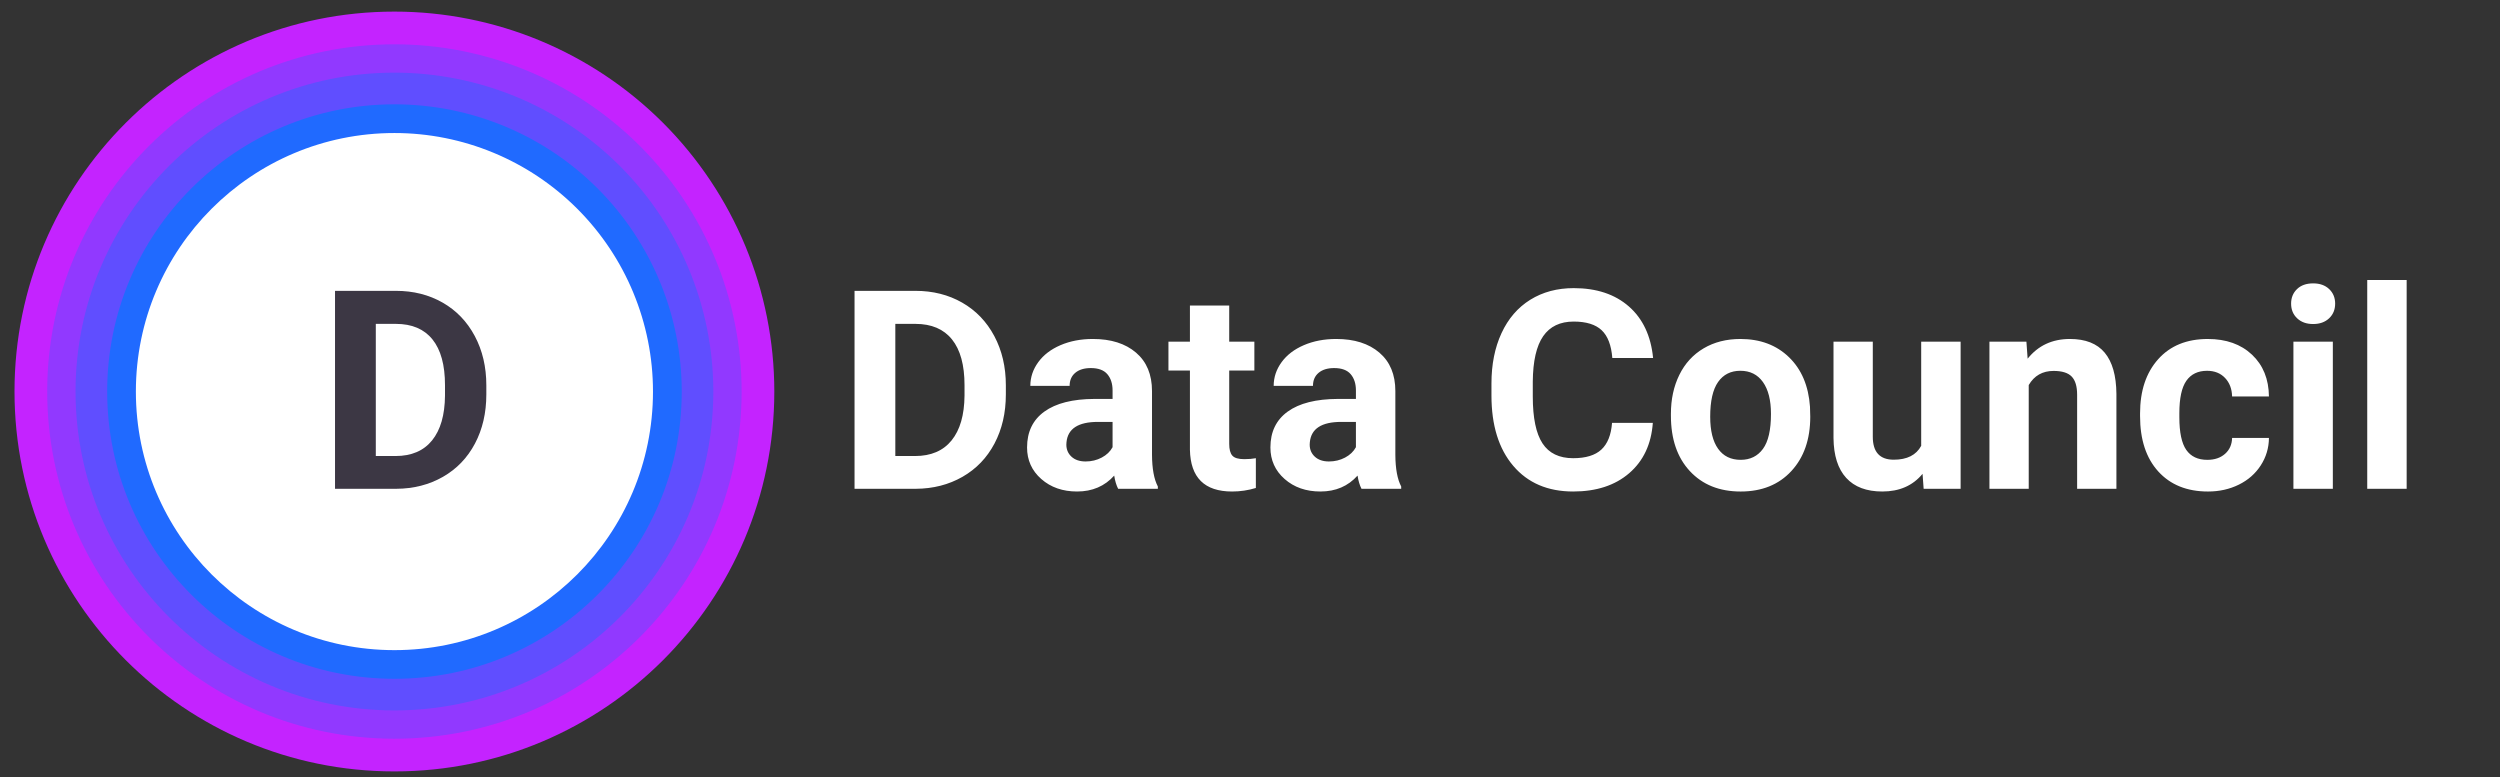 <svg version="1.1" viewBox="0.0 0.0 3448.0 1072.0" fill="none" stroke="none" stroke-linecap="square" stroke-miterlimit="10" xmlns:xlink="http://www.w3.org/1999/xlink" xmlns="http://www.w3.org/2000/svg"><rect x="0.0" y="0.0" width="3448.0" height="1072.0" fill="#333333" stroke="none"/><clipPath id="p.0"><path d="m0 0l3448.0 0l0 1072.0l-3448.0 0l0 -1072.0z" clip-rule="nonzero"/></clipPath><g clip-path="url(#p.0)"><path fill="#000000" fill-opacity="0.0" d="m0 0l3448.0 0l0 1072.0l-3448.0 0z" fill-rule="evenodd"/><path fill="#c423ff" d="m20.0 539.968l0 0c0 -289.38 234.589 -523.968 523.968 -523.968l0 0c138.965 0 272.239 55.204 370.502 153.467c98.263 98.263 153.467 231.537 153.467 370.502l0 0c0 289.38 -234.589 523.968 -523.968 523.968l0 0c-289.38 0 -523.968 -234.589 -523.968 -523.968z" fill-rule="evenodd"/><path fill="#9139ff" d="m65.106 539.973l0 0c0 -264.47 214.396 -478.866 478.866 -478.866l0 0c127.003 0 248.805 50.452 338.61 140.257c89.805 89.805 140.257 211.606 140.257 338.61l0 0c0 264.47 -214.396 478.866 -478.866 478.866l0 0c-264.47 0 -478.866 -214.396 -478.866 -478.866z" fill-rule="evenodd"/><path fill="#000000" d="m499.742 585.853q-2.422 0 -3.062 -2.375l-1.031 -7.859q-4.156 5.047 -9.5 8.094q-5.344 3.031 -12.25 3.031q-5.578 0 -10.125 -2.141q-4.531 -2.141 -7.734 -6.297q-3.203 -4.172 -4.938 -10.375q-1.719 -6.203 -1.719 -14.266q0 -7.172 1.922 -13.344q1.922 -6.188 5.531 -10.719q3.625 -4.547 8.797 -7.141q5.188 -2.594 11.781 -2.594q5.953 0 10.172 2.016q4.234 2.016 7.562 5.672l0 -35.969l11.391 0l0 94.266l-6.797 0zm-22.078 -8.312q5.578 0 9.766 -2.562q4.188 -2.562 7.719 -7.234l0 -31.359q-3.141 -4.234 -6.891 -5.922q-3.734 -1.703 -8.281 -1.703q-9.094 0 -13.953 6.469q-4.859 6.469 -4.859 18.438q0 6.328 1.078 10.844q1.094 4.516 3.203 7.422q2.109 2.906 5.172 4.266q3.078 1.344 7.047 1.344zm73.677 -57.547q5.812 0 10.734 1.953q4.938 1.953 8.516 5.641q3.594 3.672 5.609 9.078q2.016 5.406 2.016 12.328q0 2.688 -0.578 3.578q-0.578 0.891 -2.172 0.891l-43.141 0q0.125 6.156 1.656 10.703q1.547 4.531 4.234 7.578q2.688 3.031 6.391 4.547q3.719 1.5 8.328 1.5q4.281 0 7.391 -0.984q3.109 -1.0 5.344 -2.156q2.234 -1.156 3.734 -2.141q1.516 -1.0 2.609 -1.0q1.406 0 2.172 1.094l3.203 4.156q-2.125 2.562 -5.062 4.453q-2.938 1.891 -6.312 3.109q-3.359 1.219 -6.938 1.812q-3.578 0.609 -7.109 0.609q-6.719 0 -12.391 -2.266q-5.656 -2.266 -9.781 -6.656q-4.125 -4.391 -6.438 -10.844q-2.297 -6.469 -2.297 -14.859q0 -6.781 2.078 -12.656q2.078 -5.891 5.984 -10.203q3.906 -4.328 9.531 -6.797q5.641 -2.469 12.688 -2.469zm0.25 8.391q-8.25 0 -13.0 4.766q-4.734 4.766 -5.875 13.219l35.25 0q0 -3.969 -1.094 -7.266q-1.078 -3.297 -3.188 -5.688q-2.109 -2.406 -5.156 -3.719q-3.031 -1.312 -6.938 -1.312zm85.369 4.156q-0.5 0.703 -1.016 1.094q-0.516 0.375 -1.469 0.375q-0.969 0 -2.094 -0.797q-1.109 -0.797 -2.844 -1.75q-1.719 -0.969 -4.188 -1.766q-2.469 -0.797 -6.047 -0.797q-4.734 0 -8.391 1.703q-3.641 1.688 -6.109 4.891q-2.469 3.188 -3.719 7.734q-1.234 4.547 -1.234 10.172q0 5.891 1.344 10.469q1.344 4.578 3.766 7.688q2.438 3.094 5.922 4.734q3.484 1.625 7.844 1.625q4.156 0 6.844 -0.984q2.688 -1.0 4.484 -2.219q1.797 -1.219 2.938 -2.203q1.156 -1.0 2.312 -1.0q1.469 0 2.172 1.094l3.203 4.156q-4.219 5.188 -10.562 7.594q-6.328 2.391 -13.375 2.391q-6.078 0 -11.297 -2.234q-5.219 -2.234 -9.062 -6.484q-3.828 -4.266 -6.047 -10.469q-2.203 -6.219 -2.203 -14.156q0 -7.234 2.016 -13.375q2.016 -6.141 5.891 -10.578q3.875 -4.453 9.562 -6.953q5.703 -2.5 13.062 -2.5q6.781 0 12.031 2.219q5.25 2.203 9.281 6.234l-3.016 4.094z" fill-rule="nonzero"/><path fill="#604eff" d="m104.182 539.993l0 0c0 -242.901 196.91 -439.811 439.811 -439.811l0 0c116.645 0 228.513 46.337 310.993 128.818c82.481 82.481 128.818 194.348 128.818 310.993l0 0c0 242.901 -196.91 439.811 -439.811 439.811l0 0c-242.901 0 -439.811 -196.91 -439.811 -439.811z" fill-rule="evenodd"/><path fill="#000000" d="m499.762 585.873q-2.422 0 -3.062 -2.375l-1.031 -7.859q-4.156 5.047 -9.5 8.094q-5.344 3.031 -12.25 3.031q-5.578 0 -10.125 -2.141q-4.531 -2.141 -7.734 -6.297q-3.203 -4.172 -4.938 -10.375q-1.719 -6.203 -1.719 -14.266q0 -7.172 1.922 -13.344q1.922 -6.188 5.531 -10.719q3.625 -4.547 8.797 -7.141q5.188 -2.594 11.781 -2.594q5.953 0 10.172 2.016q4.234 2.016 7.562 5.672l0 -35.969l11.391 0l0 94.266l-6.797 0zm-22.078 -8.312q5.578 0 9.766 -2.562q4.188 -2.562 7.719 -7.234l0 -31.359q-3.141 -4.234 -6.891 -5.922q-3.734 -1.703 -8.281 -1.703q-9.094 0 -13.953 6.469q-4.859 6.469 -4.859 18.438q0 6.328 1.078 10.844q1.094 4.516 3.203 7.422q2.109 2.906 5.172 4.266q3.078 1.344 7.047 1.344zm73.677 -57.547q5.812 0 10.734 1.953q4.938 1.953 8.516 5.641q3.594 3.672 5.609 9.078q2.016 5.406 2.016 12.328q0 2.688 -0.578 3.578q-0.578 0.891 -2.172 0.891l-43.141 0q0.125 6.156 1.656 10.703q1.547 4.531 4.234 7.578q2.688 3.031 6.391 4.547q3.719 1.5 8.328 1.5q4.281 0 7.391 -0.984q3.109 -1.0 5.344 -2.156q2.234 -1.156 3.734 -2.141q1.516 -1.0 2.609 -1.0q1.406 0 2.172 1.094l3.203 4.156q-2.125 2.562 -5.062 4.453q-2.938 1.891 -6.312 3.109q-3.359 1.219 -6.938 1.812q-3.578 0.609 -7.109 0.609q-6.719 0 -12.391 -2.266q-5.656 -2.266 -9.781 -6.656q-4.125 -4.391 -6.438 -10.844q-2.297 -6.469 -2.297 -14.859q0 -6.781 2.078 -12.656q2.078 -5.891 5.984 -10.203q3.906 -4.328 9.531 -6.797q5.641 -2.469 12.688 -2.469zm0.25 8.391q-8.25 0 -13.0 4.766q-4.734 4.766 -5.875 13.219l35.25 0q0 -3.969 -1.094 -7.266q-1.078 -3.297 -3.188 -5.688q-2.109 -2.406 -5.156 -3.719q-3.031 -1.312 -6.938 -1.312zm85.369 4.156q-0.5 0.703 -1.016 1.094q-0.516 0.375 -1.469 0.375q-0.969 0 -2.094 -0.797q-1.109 -0.797 -2.844 -1.75q-1.719 -0.969 -4.188 -1.766q-2.469 -0.797 -6.047 -0.797q-4.734 0 -8.391 1.703q-3.641 1.688 -6.109 4.891q-2.469 3.188 -3.719 7.734q-1.234 4.547 -1.234 10.172q0 5.891 1.344 10.469q1.344 4.578 3.766 7.688q2.438 3.094 5.922 4.734q3.484 1.625 7.844 1.625q4.156 0 6.844 -0.984q2.688 -1.0 4.484 -2.219q1.797 -1.219 2.938 -2.203q1.156 -1.0 2.312 -1.0q1.469 0 2.172 1.094l3.203 4.156q-4.219 5.188 -10.562 7.594q-6.328 2.391 -13.375 2.391q-6.078 0 -11.297 -2.234q-5.219 -2.234 -9.062 -6.484q-3.828 -4.266 -6.047 -10.469q-2.203 -6.219 -2.203 -14.156q0 -7.234 2.016 -13.375q2.016 -6.141 5.891 -10.578q3.875 -4.453 9.562 -6.953q5.703 -2.5 13.062 -2.5q6.781 0 12.031 2.219q5.25 2.203 9.281 6.234l-3.016 4.094z" fill-rule="nonzero"/><path fill="#206aff" d="m147.812 540.034l0 0c0 -218.792 177.394 -396.158 396.221 -396.158l0 0c105.084 0 205.864 41.738 280.17 116.032c74.306 74.294 116.05 175.058 116.05 280.126l0 0c0 218.792 -177.394 396.157 -396.22 396.157l0 0c-218.827 0 -396.221 -177.366 -396.221 -396.157z" fill-rule="evenodd"/><path fill="#000000" d="m499.802 585.914q-2.422 0 -3.062 -2.375l-1.031 -7.859q-4.156 5.047 -9.5 8.094q-5.344 3.031 -12.25 3.031q-5.578 0 -10.125 -2.141q-4.531 -2.141 -7.734 -6.297q-3.203 -4.172 -4.938 -10.375q-1.719 -6.203 -1.719 -14.266q0 -7.172 1.922 -13.344q1.922 -6.188 5.531 -10.719q3.625 -4.547 8.797 -7.141q5.188 -2.594 11.781 -2.594q5.953 0 10.172 2.016q4.234 2.016 7.562 5.672l0 -35.969l11.391 0l0 94.266l-6.797 0zm-22.078 -8.312q5.578 0 9.766 -2.562q4.188 -2.562 7.719 -7.234l0 -31.359q-3.141 -4.234 -6.891 -5.922q-3.734 -1.703 -8.281 -1.703q-9.094 0 -13.953 6.469q-4.859 6.469 -4.859 18.438q0 6.328 1.078 10.844q1.094 4.516 3.203 7.422q2.109 2.906 5.172 4.266q3.078 1.344 7.047 1.344zm73.677 -57.547q5.812 0 10.734 1.953q4.938 1.953 8.516 5.641q3.594 3.672 5.609 9.078q2.016 5.406 2.016 12.328q0 2.688 -0.578 3.578q-0.578 0.891 -2.172 0.891l-43.141 0q0.125 6.156 1.656 10.703q1.547 4.531 4.234 7.578q2.688 3.031 6.391 4.547q3.719 1.5 8.328 1.5q4.281 0 7.391 -0.984q3.109 -1.0 5.344 -2.156q2.234 -1.156 3.734 -2.141q1.516 -1.0 2.609 -1.0q1.406 0 2.172 1.094l3.203 4.156q-2.125 2.562 -5.062 4.453q-2.938 1.891 -6.312 3.109q-3.359 1.219 -6.938 1.812q-3.578 0.609 -7.109 0.609q-6.719 0 -12.391 -2.266q-5.656 -2.266 -9.781 -6.656q-4.125 -4.391 -6.438 -10.844q-2.297 -6.469 -2.297 -14.859q0 -6.781 2.078 -12.656q2.078 -5.891 5.984 -10.203q3.906 -4.328 9.531 -6.797q5.641 -2.469 12.688 -2.469zm0.25 8.391q-8.25 0 -13.0 4.766q-4.734 4.766 -5.875 13.219l35.25 0q0 -3.969 -1.094 -7.266q-1.078 -3.297 -3.188 -5.688q-2.109 -2.406 -5.156 -3.719q-3.031 -1.312 -6.938 -1.312zm85.369 4.156q-0.5 0.703 -1.016 1.094q-0.516 0.375 -1.469 0.375q-0.969 0 -2.094 -0.797q-1.109 -0.797 -2.844 -1.75q-1.719 -0.969 -4.188 -1.766q-2.469 -0.797 -6.047 -0.797q-4.734 0 -8.391 1.703q-3.641 1.688 -6.109 4.891q-2.469 3.188 -3.719 7.734q-1.234 4.547 -1.234 10.172q0 5.891 1.344 10.469q1.344 4.578 3.766 7.688q2.438 3.094 5.922 4.734q3.484 1.625 7.844 1.625q4.156 0 6.844 -0.984q2.688 -1.0 4.484 -2.219q1.797 -1.219 2.938 -2.203q1.156 -1.0 2.312 -1.0q1.469 0 2.172 1.094l3.203 4.156q-4.219 5.188 -10.562 7.594q-6.328 2.391 -13.375 2.391q-6.078 0 -11.297 -2.234q-5.219 -2.234 -9.062 -6.484q-3.828 -4.266 -6.047 -10.469q-2.203 -6.219 -2.203 -14.156q0 -7.234 2.016 -13.375q2.016 -6.141 5.891 -10.578q3.875 -4.453 9.562 -6.953q5.703 -2.5 13.062 -2.5q6.781 0 12.031 2.219q5.25 2.203 9.281 6.234l-3.016 4.094z" fill-rule="nonzero"/><path fill="#ffffff" d="m187.401 540.063l0 0c0 -196.944 159.655 -356.598 356.598 -356.598l0 0c94.576 0 185.278 37.57 252.153 104.445c66.875 66.875 104.445 157.577 104.445 252.153l0 0c0 196.944 -159.655 356.598 -356.598 356.598l0 0c-196.944 0 -356.598 -159.655 -356.598 -356.598z" fill-rule="evenodd"/><path fill="#000000" d="m499.768 585.943q-2.422 0 -3.062 -2.375l-1.031 -7.859q-4.156 5.047 -9.5 8.094q-5.344 3.031 -12.25 3.031q-5.578 0 -10.125 -2.141q-4.531 -2.141 -7.734 -6.297q-3.203 -4.172 -4.938 -10.375q-1.719 -6.203 -1.719 -14.266q0 -7.172 1.922 -13.344q1.922 -6.188 5.531 -10.719q3.625 -4.547 8.797 -7.141q5.188 -2.594 11.781 -2.594q5.953 0 10.172 2.016q4.234 2.016 7.562 5.672l0 -35.969l11.391 0l0 94.266l-6.797 0zm-22.078 -8.312q5.578 0 9.766 -2.562q4.188 -2.562 7.719 -7.234l0 -31.359q-3.141 -4.234 -6.891 -5.922q-3.734 -1.703 -8.281 -1.703q-9.094 0 -13.953 6.469q-4.859 6.469 -4.859 18.438q0 6.328 1.078 10.844q1.094 4.516 3.203 7.422q2.109 2.906 5.172 4.266q3.078 1.344 7.047 1.344zm73.677 -57.547q5.812 0 10.734 1.953q4.938 1.953 8.516 5.641q3.594 3.672 5.609 9.078q2.016 5.406 2.016 12.328q0 2.688 -0.578 3.578q-0.578 0.891 -2.172 0.891l-43.141 0q0.125 6.156 1.656 10.703q1.547 4.531 4.234 7.578q2.688 3.031 6.391 4.547q3.719 1.5 8.328 1.5q4.281 0 7.391 -0.984q3.109 -1.0 5.344 -2.156q2.234 -1.156 3.734 -2.141q1.516 -1.0 2.609 -1.0q1.406 0 2.172 1.094l3.203 4.156q-2.125 2.562 -5.062 4.453q-2.938 1.891 -6.312 3.109q-3.359 1.219 -6.938 1.812q-3.578 0.609 -7.109 0.609q-6.719 0 -12.391 -2.266q-5.656 -2.266 -9.781 -6.656q-4.125 -4.391 -6.438 -10.844q-2.297 -6.469 -2.297 -14.859q0 -6.781 2.078 -12.656q2.078 -5.891 5.984 -10.203q3.906 -4.328 9.531 -6.797q5.641 -2.469 12.688 -2.469zm0.25 8.391q-8.25 0 -13.0 4.766q-4.734 4.766 -5.875 13.219l35.25 0q0 -3.969 -1.094 -7.266q-1.078 -3.297 -3.188 -5.688q-2.109 -2.406 -5.156 -3.719q-3.031 -1.312 -6.938 -1.312zm85.369 4.156q-0.5 0.703 -1.016 1.094q-0.516 0.375 -1.469 0.375q-0.969 0 -2.094 -0.797q-1.109 -0.797 -2.844 -1.75q-1.719 -0.969 -4.188 -1.766q-2.469 -0.797 -6.047 -0.797q-4.734 0 -8.391 1.703q-3.641 1.688 -6.109 4.891q-2.469 3.188 -3.719 7.734q-1.234 4.547 -1.234 10.172q0 5.891 1.344 10.469q1.344 4.578 3.766 7.688q2.438 3.094 5.922 4.734q3.484 1.625 7.844 1.625q4.156 0 6.844 -0.984q2.688 -1.0 4.484 -2.219q1.797 -1.219 2.938 -2.203q1.156 -1.0 2.312 -1.0q1.469 0 2.172 1.094l3.203 4.156q-4.219 5.188 -10.562 7.594q-6.328 2.391 -13.375 2.391q-6.078 0 -11.297 -2.234q-5.219 -2.234 -9.062 -6.484q-3.828 -4.266 -6.047 -10.469q-2.203 -6.219 -2.203 -14.156q0 -7.234 2.016 -13.375q2.016 -6.141 5.891 -10.578q3.875 -4.453 9.562 -6.953q5.703 -2.5 13.062 -2.5q6.781 0 12.031 2.219q5.25 2.203 9.281 6.234l-3.016 4.094z" fill-rule="nonzero"/><path fill="#ffffff" d="m225.898 540.01l0 0c0 -175.653 142.423 -318.047 318.11 -318.047l0 0c84.368 0 165.281 33.508 224.938 93.154c59.657 59.645 93.172 140.542 93.172 224.893l0 0c0 175.653 -142.423 318.047 -318.11 318.047l0 0c-175.687 0 -318.11 -142.395 -318.11 -318.047z" fill-rule="evenodd"/><path fill="#000000" fill-opacity="0.0" d="m1116.207 400.315l3121.89 0l0 271.37l-3121.89 0z" fill-rule="evenodd"/><path fill="#ffffff" d="m1178.582 674.14l0 -273l84.0 0q36.0 0 64.406 16.219q28.406 16.219 44.344 46.125q15.938 29.906 15.938 67.969l0 12.562q0 38.062 -15.656 67.688q-15.656 29.625 -44.156 45.938q-28.5 16.312 -64.312 16.5l-84.562 0zm56.25 -227.437l0 182.25l27.188 0q33.0 0 50.438 -21.562q17.438 -21.562 17.812 -61.688l0 -14.438q0 -41.625 -17.25 -63.094q-17.25 -21.469 -50.438 -21.469l-27.75 0zm307.312 227.437q-3.75 -7.312 -5.438 -18.188q-19.688 21.938 -51.188 21.938q-29.812 0 -49.406 -17.25q-19.594 -17.25 -19.594 -43.5q0 -32.25 23.906 -49.5q23.906 -17.25 69.094 -17.438l24.938 0l0 -11.625q0 -14.062 -7.219 -22.5q-7.219 -8.437 -22.781 -8.437q-13.688 0 -21.469 6.562q-7.781 6.562 -7.781 18.0l-54.188 0q0 -17.625 10.875 -32.625q10.875 -15.0 30.75 -23.531q19.875 -8.531 44.625 -8.531q37.5 0 59.531 18.844q22.031 18.844 22.031 52.969l0 87.938q0.188 28.875 8.062 43.688l0 3.188l-54.75 0zm-44.812 -37.688q12.0 0 22.125 -5.344q10.125 -5.344 15.0 -14.344l0 -34.875l-20.25 0q-40.688 0 -43.312 28.125l-0.188 3.188q0 10.125 7.125 16.688q7.125 6.562 19.5 6.562zm198.0 -215.062l0 49.875l34.688 0l0 39.75l-34.688 0l0 101.25q0 11.25 4.312 16.125q4.312 4.875 16.5 4.875q9.0 0 15.938 -1.312l0 41.062q-15.938 4.875 -32.812 4.875q-57.0 0 -58.125 -57.562l0 -109.312l-29.625 0l0 -39.75l29.625 0l0 -49.875l54.188 0zm182.438 252.75q-3.75 -7.312 -5.438 -18.188q-19.688 21.938 -51.188 21.938q-29.812 0 -49.406 -17.25q-19.594 -17.25 -19.594 -43.5q0 -32.25 23.906 -49.5q23.906 -17.25 69.094 -17.438l24.938 0l0 -11.625q0 -14.062 -7.219 -22.5q-7.219 -8.437 -22.781 -8.437q-13.688 0 -21.469 6.562q-7.781 6.562 -7.781 18.0l-54.188 0q0 -17.625 10.875 -32.625q10.875 -15.0 30.75 -23.531q19.875 -8.531 44.625 -8.531q37.5 0 59.531 18.844q22.031 18.844 22.031 52.969l0 87.938q0.188 28.875 8.062 43.688l0 3.188l-54.75 0zm-44.812 -37.688q12.0 0 22.125 -5.344q10.125 -5.344 15.0 -14.344l0 -34.875l-20.25 0q-40.688 0 -43.312 28.125l-0.188 3.188q0 10.125 7.125 16.688q7.125 6.562 19.5 6.562zm446.625 -53.25q-3.188 44.062 -32.531 69.375q-29.344 25.312 -77.344 25.312q-52.5 0 -82.594 -35.344q-30.094 -35.344 -30.094 -97.031l0 -16.688q0 -39.375 13.875 -69.375q13.875 -30.0 39.656 -46.031q25.781 -16.031 59.906 -16.031q47.25 0 76.125 25.312q28.875 25.312 33.375 71.062l-56.25 0q-2.062 -26.438 -14.719 -38.344q-12.656 -11.906 -38.531 -11.906q-28.125 0 -42.094 20.156q-13.969 20.156 -14.344 62.531l0 20.625q0 44.25 13.406 64.688q13.406 20.438 42.281 20.438q26.062 0 38.906 -11.906q12.844 -11.906 14.719 -36.844l56.25 0zm24.938 -12.375q0 -30.188 11.625 -53.812q11.625 -23.625 33.469 -36.562q21.844 -12.938 50.719 -12.938q41.062 0 67.031 25.125q25.969 25.125 28.969 68.25l0.375 13.875q0 46.688 -26.062 74.906q-26.062 28.219 -69.938 28.219q-43.875 0 -70.031 -28.125q-26.156 -28.125 -26.156 -76.5l0 -2.438zm54.188 3.938q0 28.875 10.875 44.156q10.875 15.281 31.125 15.281q19.688 0 30.75 -15.094q11.062 -15.094 11.062 -48.281q0 -28.312 -11.062 -43.875q-11.062 -15.562 -31.125 -15.562q-19.875 0 -30.75 15.469q-10.875 15.469 -10.875 47.906zm292.875 78.75q-20.062 24.375 -55.5 24.375q-32.625 0 -49.781 -18.75q-17.156 -18.75 -17.531 -54.938l0 -132.937l54.188 0l0 131.062q0 31.688 28.875 31.688q27.562 0 37.875 -19.125l0 -143.625l54.375 0l0 202.875l-51.0 0l-1.5 -20.625zm143.25 -182.25l1.688 23.438q21.75 -27.188 58.312 -27.188q32.25 0 48.0 18.938q15.75 18.938 16.125 56.625l0 131.062l-54.188 0l0 -129.75q0 -17.25 -7.5 -25.031q-7.5 -7.781 -24.938 -7.781q-22.875 0 -34.312 19.5l0 143.062l-54.188 0l0 -202.875l51.0 0zm249.562 162.937q15.0 0 24.375 -8.25q9.375 -8.25 9.75 -21.938l50.812 0q-0.188 20.625 -11.25 37.781q-11.062 17.156 -30.281 26.625q-19.219 9.469 -42.469 9.469q-43.5 0 -68.625 -27.656q-25.125 -27.656 -25.125 -76.406l0 -3.562q0 -46.875 24.938 -74.812q24.938 -27.938 68.438 -27.938q38.062 0 61.031 21.656q22.969 21.656 23.344 57.656l-50.812 0q-0.375 -15.75 -9.75 -25.594q-9.375 -9.844 -24.75 -9.844q-18.938 0 -28.594 13.781q-9.656 13.781 -9.656 44.719l0 5.625q0 31.312 9.562 45.0q9.562 13.688 29.062 13.688zm173.062 39.938l-54.375 0l0 -202.875l54.375 0l0 202.875zm-57.562 -255.375q0 -12.188 8.156 -20.062q8.156 -7.875 22.219 -7.875q13.875 0 22.125 7.875q8.25 7.875 8.25 20.062q0 12.375 -8.344 20.25q-8.344 7.875 -22.031 7.875q-13.688 0 -22.031 -7.875q-8.344 -7.875 -8.344 -20.25zm159.375 255.375l-54.375 0l0 -288l54.375 0l0 288z" fill-rule="nonzero"/><path fill="#000000" fill-opacity="0.0" d="m399.685 375.811l312.567 0l0 320.378l-312.567 0z" fill-rule="evenodd"/><path fill="#3c3744" d="m462.06 674.14l0 -273.0l84 0q36.0 0 64.406 16.219q28.406 16.219 44.344 46.125q15.938 29.906 15.938 67.969l0 12.562q0 38.062 -15.656 67.688q-15.656 29.625 -44.156 45.938q-28.5 16.312 -64.312 16.5l-84.563 0zm56.25 -227.438l0 182.25l27.188 0q33.0 0 50.438 -21.562q17.438 -21.562 17.812 -61.688l0 -14.438q0 -41.625 -17.25 -63.094q-17.25 -21.469 -50.438 -21.469l-27.75 0z" fill-rule="nonzero"/></g></svg>